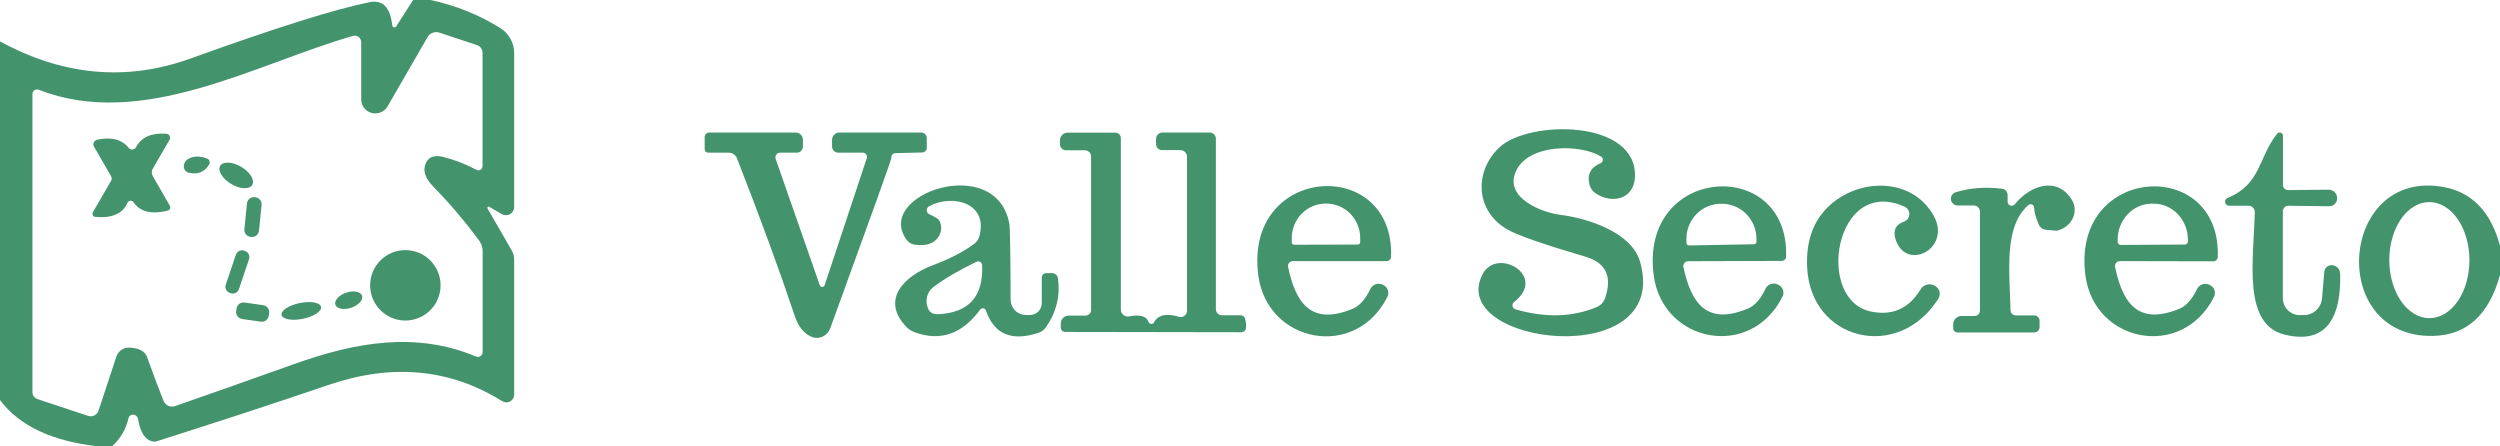 <?xml version="1.0" encoding="UTF-8"?> <svg xmlns="http://www.w3.org/2000/svg" width="252" height="45" viewBox="0 0 252 45" fill="none"><g clip-path="url(#clip0_59_2)"><path d="M43.39 0C45.943 0.547 48.29 1.49 50.43 2.83C50.858 3.096 51.211 3.467 51.456 3.91C51.701 4.353 51.83 4.852 51.83 5.36V20.86C51.831 21.006 51.793 21.151 51.72 21.278C51.647 21.405 51.541 21.51 51.414 21.583C51.287 21.657 51.143 21.695 50.997 21.694C50.85 21.694 50.706 21.654 50.58 21.58L49.3 20.84C49.277 20.827 49.249 20.821 49.223 20.825C49.196 20.829 49.171 20.842 49.153 20.862C49.134 20.881 49.123 20.907 49.121 20.934C49.118 20.961 49.125 20.988 49.14 21.01L51.59 25.26C51.747 25.528 51.83 25.835 51.83 26.15V39.77C51.829 39.911 51.791 40.05 51.72 40.171C51.648 40.293 51.546 40.393 51.423 40.462C51.301 40.53 51.163 40.564 51.023 40.56C50.883 40.556 50.748 40.515 50.63 40.44C45.363 37.16 39.527 36.613 33.12 38.8C27.92 40.573 22.153 42.463 15.82 44.47C15.67 44.522 15.506 44.529 15.35 44.49C14.61 44.323 14.13 43.563 13.91 42.21C13.889 42.097 13.829 41.995 13.742 41.919C13.654 41.844 13.543 41.801 13.429 41.798C13.315 41.794 13.204 41.83 13.115 41.9C13.025 41.97 12.964 42.069 12.94 42.18C12.707 43.26 12.153 44.2 11.28 45H10C5.313 44.507 1.98 42.95 0 40.33V4.17C6.36 7.643 12.76 8.22 19.2 5.9C27.793 2.8 33.813 0.907 37.26 0.22C38.58 -0.047 39.34 0.737 39.54 2.57C39.547 2.614 39.566 2.655 39.596 2.687C39.627 2.719 39.666 2.742 39.709 2.752C39.752 2.761 39.798 2.758 39.839 2.742C39.88 2.725 39.915 2.697 39.94 2.66L41.64 0H43.39ZM48.65 35.5V25.34C48.65 24.937 48.52 24.545 48.28 24.22C46.847 22.287 45.327 20.5 43.72 18.86C42.953 18.073 42.657 17.36 42.83 16.72C43.063 15.873 43.68 15.573 44.68 15.82C45.82 16.107 46.937 16.54 48.03 17.12C48.092 17.155 48.162 17.172 48.234 17.17C48.305 17.169 48.375 17.148 48.436 17.111C48.498 17.074 48.549 17.021 48.584 16.957C48.62 16.894 48.639 16.823 48.64 16.75V5.31C48.64 5.142 48.587 4.977 48.488 4.841C48.389 4.704 48.25 4.603 48.09 4.55L44.29 3.29C44.069 3.217 43.83 3.221 43.613 3.304C43.396 3.386 43.215 3.54 43.1 3.74L39.07 10.72C38.911 10.991 38.668 11.204 38.377 11.324C38.086 11.444 37.764 11.465 37.46 11.384C37.157 11.303 36.89 11.125 36.7 10.876C36.51 10.628 36.408 10.323 36.41 10.01V4.25C36.409 4.147 36.385 4.046 36.339 3.954C36.293 3.863 36.226 3.783 36.145 3.722C36.063 3.661 35.969 3.62 35.869 3.602C35.769 3.584 35.667 3.59 35.57 3.62C25.74 6.45 14.36 13.13 3.91 9.05C3.838 9.022 3.761 9.012 3.685 9.02C3.608 9.028 3.535 9.055 3.472 9.097C3.409 9.14 3.357 9.197 3.322 9.264C3.287 9.33 3.269 9.405 3.27 9.48V39.54C3.27 39.691 3.319 39.839 3.411 39.963C3.502 40.086 3.631 40.18 3.78 40.23L8.88 41.92C9.088 41.99 9.316 41.974 9.512 41.877C9.709 41.779 9.859 41.608 9.93 41.4L11.73 35.95C11.822 35.672 12.003 35.432 12.245 35.267C12.488 35.103 12.778 35.023 13.07 35.04C14.03 35.093 14.613 35.407 14.82 35.98C15.58 38.067 16.13 39.533 16.47 40.38C16.558 40.609 16.731 40.794 16.953 40.897C17.175 40.999 17.429 41.011 17.66 40.93C21.02 39.763 25.013 38.353 29.64 36.7C35.78 34.51 41.87 33.38 47.99 35.94C48.062 35.969 48.141 35.98 48.219 35.973C48.297 35.965 48.371 35.938 48.436 35.894C48.501 35.851 48.555 35.792 48.592 35.724C48.629 35.655 48.649 35.578 48.65 35.5Z" fill="#43946C"></path><path d="M161.39 15.78C159.38 14.52 154.02 14.42 152.78 17.32C151.64 19.98 155.46 21.44 157.32 21.66C159.91 21.98 164.44 23.36 165.31 26.36C168.55 37.56 145.69 34.8 149.45 27.63C150.9 24.86 156.03 27.81 152.62 30.44C152.557 30.487 152.509 30.551 152.481 30.624C152.453 30.697 152.446 30.776 152.46 30.853C152.475 30.93 152.51 31.002 152.563 31.059C152.616 31.117 152.685 31.159 152.76 31.18C155.773 32.053 158.503 31.977 160.95 30.95C161.145 30.868 161.32 30.747 161.465 30.593C161.61 30.44 161.721 30.258 161.79 30.06C162.537 27.88 161.883 26.486 159.83 25.88C155.703 24.666 153.11 23.77 152.05 23.19C148.75 21.39 148.53 17.39 151.08 14.91C154.02 12.05 165.13 12 164.8 17.9C164.68 20.05 162.52 20.61 160.84 19.49C160.55 19.296 160.337 19.005 160.24 18.67C159.947 17.616 160.313 16.877 161.34 16.45C161.403 16.422 161.458 16.378 161.498 16.321C161.538 16.265 161.562 16.199 161.567 16.13C161.572 16.061 161.558 15.992 161.527 15.93C161.496 15.869 161.449 15.817 161.39 15.78Z" fill="#43946C"></path><path d="M86.97 15.39H84.5C84.333 15.39 84.173 15.324 84.055 15.206C83.936 15.088 83.87 14.927 83.87 14.76V14.1C83.87 13.904 83.948 13.716 84.087 13.577C84.225 13.438 84.414 13.36 84.61 13.36H92.85C93.001 13.36 93.146 13.42 93.253 13.527C93.36 13.634 93.42 13.779 93.42 13.93V14.89C93.42 15.016 93.371 15.136 93.283 15.226C93.195 15.316 93.076 15.368 92.95 15.37L90.25 15.44C90.192 15.441 90.134 15.454 90.081 15.48C90.028 15.505 89.981 15.541 89.943 15.587C89.905 15.632 89.877 15.686 89.861 15.743C89.845 15.801 89.841 15.861 89.85 15.92C89.87 16.034 87.817 21.757 83.69 33.09C83.624 33.277 83.521 33.449 83.387 33.594C83.253 33.74 83.091 33.856 82.912 33.936C82.733 34.016 82.539 34.058 82.345 34.058C82.15 34.059 81.958 34.019 81.78 33.94C81.027 33.614 80.473 32.924 80.12 31.87C78.56 27.21 76.613 21.9 74.28 15.94C74.214 15.778 74.102 15.639 73.958 15.54C73.813 15.443 73.644 15.39 73.47 15.39H71.38C71.334 15.39 71.288 15.381 71.246 15.364C71.204 15.346 71.165 15.32 71.132 15.288C71.1 15.255 71.074 15.217 71.057 15.174C71.039 15.132 71.03 15.086 71.03 15.04V13.82C71.03 13.698 71.077 13.581 71.162 13.495C71.246 13.409 71.361 13.36 71.48 13.36H80.21C80.401 13.36 80.584 13.436 80.719 13.571C80.854 13.706 80.93 13.889 80.93 14.08V14.78C80.93 14.861 80.914 14.94 80.884 15.014C80.853 15.088 80.808 15.155 80.751 15.212C80.695 15.268 80.627 15.313 80.553 15.344C80.479 15.375 80.4 15.39 80.32 15.39H78.64C78.563 15.391 78.488 15.409 78.42 15.445C78.352 15.48 78.294 15.532 78.25 15.594C78.206 15.657 78.177 15.729 78.167 15.805C78.157 15.881 78.165 15.958 78.19 16.03L82.63 28.74C82.647 28.794 82.68 28.842 82.726 28.875C82.772 28.908 82.827 28.925 82.884 28.924C82.94 28.923 82.995 28.903 83.039 28.869C83.084 28.834 83.116 28.785 83.13 28.73L87.37 15.95C87.391 15.886 87.396 15.817 87.386 15.75C87.375 15.683 87.35 15.62 87.31 15.565C87.271 15.51 87.22 15.466 87.161 15.436C87.102 15.405 87.036 15.39 86.97 15.39Z" fill="#43946C"></path><path d="M116.33 32.49C116.73 31.737 117.563 31.55 118.83 31.93C118.924 31.96 119.024 31.967 119.121 31.95C119.219 31.934 119.311 31.894 119.391 31.835C119.471 31.776 119.536 31.698 119.581 31.609C119.626 31.519 119.649 31.421 119.65 31.32V15.8C119.65 15.712 119.633 15.625 119.599 15.544C119.565 15.463 119.516 15.389 119.454 15.327C119.392 15.264 119.318 15.215 119.236 15.181C119.155 15.148 119.068 15.13 118.98 15.13H117.14C117.06 15.13 116.981 15.115 116.907 15.085C116.833 15.055 116.765 15.01 116.709 14.955C116.652 14.899 116.607 14.833 116.576 14.76C116.546 14.687 116.53 14.609 116.53 14.53V14C116.53 13.831 116.598 13.668 116.72 13.548C116.842 13.428 117.008 13.36 117.18 13.36H121.95C122.112 13.36 122.267 13.426 122.381 13.542C122.496 13.658 122.56 13.816 122.56 13.98V31.17C122.56 31.25 122.576 31.33 122.607 31.404C122.638 31.478 122.684 31.545 122.742 31.602C122.799 31.658 122.868 31.703 122.943 31.734C123.018 31.765 123.099 31.78 123.18 31.78H125.05C125.16 31.781 125.267 31.82 125.352 31.891C125.438 31.962 125.497 32.06 125.52 32.17C125.613 32.604 125.637 32.917 125.59 33.11C125.565 33.219 125.504 33.316 125.417 33.385C125.329 33.454 125.221 33.491 125.11 33.49L107.37 33.46C107.253 33.46 107.141 33.415 107.059 33.334C106.976 33.254 106.93 33.144 106.93 33.03V32.6C106.93 32.391 107.014 32.19 107.164 32.042C107.314 31.894 107.518 31.81 107.73 31.81H109.42C109.569 31.81 109.711 31.751 109.816 31.646C109.921 31.541 109.98 31.399 109.98 31.25V15.77C109.98 15.606 109.915 15.448 109.798 15.332C109.682 15.216 109.524 15.15 109.36 15.15H107.47C107.303 15.15 107.143 15.084 107.025 14.966C106.906 14.848 106.84 14.687 106.84 14.52V14.15C106.84 13.944 106.923 13.745 107.071 13.599C107.22 13.453 107.42 13.37 107.63 13.37H112.43C112.502 13.37 112.574 13.385 112.64 13.412C112.707 13.44 112.768 13.48 112.819 13.531C112.87 13.582 112.91 13.643 112.938 13.71C112.966 13.777 112.98 13.848 112.98 13.92V31.2C112.979 31.305 113.002 31.407 113.046 31.502C113.091 31.596 113.156 31.679 113.238 31.745C113.319 31.812 113.415 31.859 113.517 31.884C113.62 31.909 113.726 31.911 113.83 31.89C114.923 31.684 115.57 31.867 115.77 32.44C115.79 32.498 115.826 32.548 115.874 32.586C115.922 32.624 115.98 32.647 116.039 32.652C116.099 32.657 116.159 32.645 116.21 32.616C116.262 32.587 116.304 32.544 116.33 32.49Z" fill="#43946C"></path><path d="M230.11 21.29V30.06C230.11 30.511 230.289 30.944 230.608 31.262C230.927 31.581 231.359 31.76 231.81 31.76H232.23C232.692 31.762 233.137 31.587 233.477 31.272C233.816 30.956 234.025 30.524 234.06 30.06C234.113 29.447 234.19 28.554 234.29 27.38C234.301 27.262 234.341 27.149 234.408 27.05C234.475 26.951 234.566 26.87 234.673 26.814C234.781 26.758 234.901 26.729 235.024 26.728C235.147 26.727 235.27 26.756 235.38 26.81C235.707 26.97 235.877 27.247 235.89 27.64C235.98 31.54 234.81 34.86 230.25 33.72C226.01 32.66 227.18 26.14 227.28 21.37C227.281 21.288 227.266 21.206 227.236 21.13C227.205 21.054 227.16 20.984 227.102 20.925C227.044 20.867 226.975 20.82 226.9 20.788C226.824 20.757 226.742 20.74 226.66 20.74H224.7C224.604 20.742 224.511 20.71 224.437 20.65C224.362 20.59 224.311 20.506 224.292 20.412C224.273 20.318 224.287 20.221 224.333 20.136C224.378 20.052 224.451 19.986 224.54 19.95C227.94 18.56 227.62 15.88 229.53 13.48C229.573 13.426 229.631 13.386 229.698 13.367C229.765 13.347 229.835 13.349 229.901 13.373C229.966 13.396 230.022 13.439 230.062 13.496C230.101 13.553 230.121 13.621 230.12 13.69V18.64C230.12 18.778 230.175 18.911 230.272 19.008C230.37 19.106 230.502 19.16 230.64 19.16L234.74 19.12C234.956 19.12 235.164 19.203 235.32 19.352C235.477 19.501 235.57 19.705 235.58 19.92V19.98C235.584 20.086 235.567 20.192 235.529 20.291C235.491 20.389 235.433 20.479 235.359 20.555C235.285 20.631 235.197 20.691 235.099 20.731C235.001 20.772 234.896 20.792 234.79 20.79L230.66 20.74C230.514 20.74 230.374 20.798 230.271 20.901C230.168 21.005 230.11 21.145 230.11 21.29Z" fill="#43946C"></path><path d="M12.86 20.43C12.367 21.543 11.28 22.02 9.6 21.86C9.549 21.855 9.5 21.837 9.457 21.808C9.414 21.78 9.379 21.741 9.356 21.695C9.332 21.649 9.32 21.599 9.32 21.547C9.321 21.495 9.335 21.445 9.36 21.4L11.2 18.22C11.239 18.153 11.26 18.077 11.26 17.998C11.26 17.919 11.239 17.84 11.2 17.77L9.48 14.79C9.442 14.724 9.42 14.65 9.416 14.574C9.413 14.498 9.427 14.422 9.458 14.353C9.49 14.284 9.537 14.223 9.596 14.175C9.656 14.128 9.725 14.095 9.8 14.08C11.22 13.773 12.283 14.053 12.99 14.92C13.035 14.975 13.092 15.018 13.158 15.045C13.224 15.072 13.296 15.081 13.367 15.073C13.438 15.066 13.507 15.04 13.567 14.999C13.627 14.959 13.676 14.904 13.71 14.84C14.243 13.827 15.263 13.373 16.77 13.48C16.838 13.486 16.904 13.509 16.961 13.547C17.018 13.586 17.064 13.637 17.096 13.698C17.128 13.759 17.144 13.826 17.143 13.895C17.142 13.963 17.124 14.03 17.09 14.09L15.4 17.01C15.333 17.122 15.298 17.25 15.298 17.38C15.298 17.51 15.333 17.638 15.4 17.75L17.12 20.74C17.146 20.785 17.162 20.835 17.166 20.887C17.169 20.939 17.16 20.991 17.14 21.038C17.119 21.086 17.088 21.128 17.048 21.162C17.008 21.195 16.961 21.218 16.91 21.23C15.257 21.637 14.107 21.353 13.46 20.38C13.424 20.329 13.376 20.289 13.319 20.262C13.263 20.236 13.201 20.224 13.14 20.23C13.079 20.235 13.021 20.256 12.972 20.291C12.922 20.326 12.884 20.374 12.86 20.43Z" fill="#43946C"></path><path d="M20.87 15.98C20.926 16 20.977 16.033 21.019 16.076C21.061 16.119 21.094 16.171 21.114 16.228C21.134 16.285 21.141 16.346 21.135 16.407C21.129 16.468 21.111 16.527 21.08 16.58C20.62 17.347 19.937 17.623 19.03 17.41C18.887 17.378 18.762 17.302 18.672 17.189C18.582 17.077 18.532 16.935 18.527 16.783C18.523 16.63 18.565 16.474 18.648 16.336C18.73 16.198 18.85 16.084 18.99 16.01C19.53 15.717 20.157 15.707 20.87 15.98Z" fill="#43946C"></path><path d="M24.322 16.821C23.43 16.29 22.478 16.243 22.195 16.718C21.912 17.192 22.406 18.008 23.298 18.539C24.19 19.071 25.142 19.117 25.425 18.643C25.708 18.169 25.214 17.353 24.322 16.821Z" fill="#43946C"></path><path d="M99.38 31.3C99.361 31.242 99.326 31.191 99.28 31.152C99.234 31.113 99.177 31.087 99.118 31.078C99.058 31.069 98.996 31.076 98.94 31.099C98.884 31.122 98.836 31.161 98.8 31.21C96.993 33.67 94.8 34.433 92.22 33.5C91.885 33.382 91.584 33.186 91.34 32.93C88.76 30.2 91.12 27.82 94.04 26.73C95.747 26.09 97.137 25.37 98.21 24.57C98.457 24.382 98.636 24.119 98.72 23.82C99.66 20.34 95.85 19.56 93.64 20.8C93.569 20.842 93.51 20.902 93.471 20.974C93.431 21.046 93.412 21.128 93.415 21.209C93.418 21.291 93.443 21.37 93.488 21.437C93.533 21.504 93.596 21.557 93.67 21.59C94.257 21.87 94.587 22.073 94.66 22.2C94.775 22.398 94.845 22.619 94.864 22.849C94.883 23.078 94.852 23.311 94.771 23.532C94.691 23.752 94.564 23.955 94.398 24.127C94.232 24.299 94.032 24.437 93.81 24.53C93.37 24.716 92.83 24.76 92.19 24.66C92.032 24.638 91.881 24.585 91.745 24.504C91.609 24.423 91.492 24.316 91.4 24.19C88.02 19.62 100.42 15.34 101.74 22.55C101.813 22.936 101.857 25.49 101.87 30.21C101.873 30.619 102.036 31.011 102.325 31.299C102.613 31.588 103.003 31.75 103.41 31.75H103.83C103.985 31.75 104.138 31.719 104.282 31.659C104.425 31.599 104.555 31.512 104.664 31.401C104.774 31.291 104.861 31.16 104.92 31.015C104.979 30.871 105.01 30.716 105.01 30.56V27.98C105.01 27.86 105.058 27.746 105.145 27.662C105.231 27.577 105.348 27.53 105.47 27.53H106.05C106.194 27.531 106.334 27.583 106.442 27.676C106.55 27.77 106.621 27.899 106.64 28.04C106.887 29.826 106.483 31.477 105.43 32.99C105.242 33.256 104.975 33.453 104.67 33.55C101.97 34.443 100.207 33.693 99.38 31.3ZM99 26.73C98.997 26.663 98.978 26.598 98.943 26.541C98.909 26.483 98.86 26.436 98.803 26.402C98.745 26.368 98.68 26.349 98.613 26.347C98.546 26.345 98.48 26.36 98.42 26.39C96.62 27.263 95.173 28.113 94.08 28.94C93.754 29.186 93.526 29.544 93.437 29.955C93.347 30.365 93.401 30.802 93.59 31.19C93.757 31.53 94.09 31.69 94.59 31.67C97.663 31.523 99.133 29.877 99 26.73Z" fill="#43946C"></path><path d="M129.84 26.91C130.59 30.48 132.12 32.89 136.38 31.11C137.047 30.83 137.63 30.17 138.13 29.13C138.235 28.908 138.425 28.738 138.657 28.655C138.889 28.573 139.145 28.585 139.37 28.69L139.42 28.72C139.529 28.769 139.627 28.84 139.708 28.928C139.789 29.016 139.851 29.119 139.891 29.231C139.931 29.343 139.948 29.462 139.941 29.58C139.934 29.698 139.903 29.814 139.85 29.92C136.66 36.3 127.76 34.6 126.84 27.78C125.34 16.56 140.58 15.66 140.22 25.89C140.215 26.005 140.166 26.115 140.084 26.195C140.002 26.275 139.893 26.32 139.78 26.32H130.32C130.247 26.32 130.175 26.336 130.109 26.367C130.044 26.398 129.986 26.444 129.94 26.5C129.894 26.557 129.861 26.623 129.844 26.694C129.826 26.765 129.825 26.838 129.84 26.91ZM130.45 24.67L136.87 24.65C136.934 24.65 136.995 24.624 137.04 24.579C137.085 24.534 137.11 24.473 137.11 24.41V23.99C137.107 23.068 136.746 22.186 136.105 21.535C135.464 20.885 134.595 20.52 133.69 20.52H133.63C133.18 20.52 132.734 20.61 132.319 20.785C131.903 20.961 131.526 21.218 131.208 21.542C130.89 21.866 130.639 22.251 130.467 22.675C130.296 23.098 130.209 23.552 130.21 24.01V24.43C130.21 24.493 130.235 24.554 130.28 24.599C130.325 24.644 130.386 24.67 130.45 24.67Z" fill="#43946C"></path><path d="M170.17 26.33C170.096 26.33 170.023 26.346 169.956 26.378C169.89 26.409 169.831 26.455 169.785 26.512C169.739 26.569 169.706 26.635 169.69 26.706C169.673 26.776 169.673 26.849 169.69 26.92C170.45 30.48 171.98 32.88 176.22 31.09C176.887 30.81 177.467 30.15 177.96 29.11C178.065 28.889 178.255 28.718 178.487 28.636C178.719 28.554 178.975 28.566 179.2 28.67L179.25 28.7C179.358 28.748 179.455 28.818 179.535 28.904C179.615 28.991 179.677 29.093 179.717 29.204C179.757 29.315 179.775 29.433 179.768 29.551C179.762 29.669 179.732 29.784 179.68 29.89C176.52 36.26 167.64 34.59 166.7 27.8C165.18 16.62 180.37 15.68 180.04 25.87C180.035 25.986 179.986 26.095 179.904 26.175C179.822 26.255 179.713 26.3 179.6 26.3L170.17 26.33ZM170.25 24.74L176.81 24.62C176.875 24.617 176.936 24.59 176.98 24.543C177.025 24.497 177.05 24.435 177.05 24.37V24.02C177.042 23.554 176.944 23.095 176.761 22.668C176.578 22.241 176.314 21.854 175.985 21.531C175.655 21.208 175.266 20.954 174.839 20.784C174.413 20.614 173.958 20.531 173.5 20.54H173.4C172.479 20.558 171.602 20.947 170.963 21.622C170.324 22.297 169.974 23.203 169.99 24.14V24.49C169.99 24.524 169.997 24.557 170.01 24.588C170.023 24.619 170.042 24.647 170.067 24.67C170.091 24.694 170.12 24.712 170.151 24.724C170.183 24.736 170.216 24.741 170.25 24.74Z" fill="#43946C"></path><path d="M191.92 22.34C192.072 22.287 192.205 22.189 192.301 22.06C192.398 21.93 192.453 21.775 192.461 21.614C192.468 21.453 192.427 21.293 192.343 21.155C192.26 21.017 192.137 20.908 191.99 20.84C184.96 17.65 182.91 30.22 188.58 31.4C190.747 31.854 192.417 31.11 193.59 29.17C193.723 28.945 193.937 28.779 194.188 28.703C194.44 28.627 194.711 28.648 194.95 28.76L195 28.79C195.118 28.846 195.223 28.927 195.308 29.027C195.393 29.127 195.455 29.243 195.491 29.369C195.527 29.495 195.536 29.627 195.517 29.757C195.498 29.886 195.451 30.01 195.38 30.12C191.32 36.5 182.49 34.33 182.16 26.94C182.053 24.594 182.623 22.707 183.87 21.28C186.81 17.9 192.67 17.66 194.93 21.77C196.73 25.06 192.15 27.41 191.08 24.15C190.787 23.244 191.067 22.64 191.92 22.34Z" fill="#43946C"></path><path d="M204.46 20.67C201.95 22.86 202.58 27.4 202.66 31.27C202.663 31.409 202.72 31.541 202.819 31.638C202.918 31.735 203.051 31.79 203.19 31.79H205.05C205.193 31.79 205.331 31.847 205.432 31.948C205.533 32.049 205.59 32.187 205.59 32.33V32.97C205.59 33.113 205.533 33.25 205.432 33.352C205.331 33.453 205.193 33.51 205.05 33.51H197.3C197.189 33.51 197.082 33.466 197.003 33.387C196.924 33.308 196.88 33.201 196.88 33.09V32.69C196.88 32.467 196.97 32.253 197.129 32.096C197.288 31.938 197.505 31.85 197.73 31.85H199.04C199.183 31.85 199.321 31.792 199.422 31.689C199.523 31.586 199.58 31.446 199.58 31.3V21.34C199.58 21.173 199.515 21.012 199.398 20.894C199.282 20.776 199.124 20.71 198.96 20.71H197.33C197.167 20.71 197.01 20.651 196.886 20.545C196.763 20.439 196.682 20.292 196.657 20.131C196.633 19.97 196.667 19.805 196.754 19.668C196.841 19.53 196.974 19.428 197.13 19.38C198.55 18.94 200.103 18.82 201.79 19.02C201.95 19.037 202.098 19.113 202.205 19.233C202.312 19.353 202.371 19.509 202.37 19.67V20.34C202.369 20.423 202.394 20.503 202.442 20.57C202.489 20.638 202.557 20.689 202.636 20.716C202.715 20.743 202.8 20.746 202.882 20.723C202.963 20.701 203.036 20.654 203.09 20.59C204.66 18.65 207.39 17.74 208.86 20.17C209.028 20.447 209.12 20.761 209.13 21.087C209.14 21.413 209.066 21.74 208.916 22.042C208.765 22.344 208.542 22.613 208.264 22.824C207.987 23.036 207.663 23.185 207.32 23.26C207.293 23.267 206.92 23.233 206.2 23.16C206.051 23.142 205.909 23.086 205.79 22.998C205.671 22.911 205.577 22.794 205.52 22.66C205.213 21.966 205.053 21.39 205.04 20.93C205.039 20.863 205.019 20.798 204.983 20.742C204.946 20.686 204.894 20.642 204.833 20.614C204.772 20.587 204.705 20.578 204.638 20.587C204.572 20.597 204.51 20.626 204.46 20.67Z" fill="#43946C"></path><path d="M213.68 26.32C213.606 26.32 213.533 26.336 213.466 26.368C213.4 26.399 213.341 26.445 213.295 26.502C213.249 26.559 213.216 26.625 213.2 26.695C213.183 26.766 213.183 26.84 213.2 26.91C213.94 30.47 215.46 32.87 219.71 31.11C220.377 30.83 220.96 30.173 221.46 29.14C221.565 28.919 221.755 28.748 221.987 28.666C222.219 28.584 222.475 28.596 222.7 28.7L222.75 28.73C222.858 28.779 222.955 28.85 223.035 28.938C223.115 29.025 223.177 29.128 223.216 29.24C223.255 29.352 223.272 29.471 223.264 29.59C223.256 29.708 223.224 29.824 223.17 29.93C219.98 36.28 211.11 34.57 210.21 27.77C208.74 16.58 223.93 15.71 223.55 25.91C223.545 26.026 223.496 26.135 223.414 26.215C223.332 26.295 223.223 26.34 223.11 26.34L213.68 26.32ZM213.77 24.69L220.23 24.65C220.312 24.65 220.391 24.617 220.449 24.559C220.507 24.501 220.54 24.422 220.54 24.34V24.14C220.534 23.177 220.166 22.256 219.515 21.579C218.864 20.902 217.985 20.525 217.07 20.53H216.89C216.437 20.532 215.989 20.629 215.571 20.814C215.153 20.998 214.775 21.268 214.456 21.607C214.138 21.946 213.886 22.348 213.715 22.789C213.544 23.231 213.457 23.703 213.46 24.18V24.38C213.46 24.421 213.468 24.461 213.484 24.499C213.499 24.536 213.522 24.57 213.551 24.599C213.58 24.628 213.614 24.651 213.651 24.666C213.689 24.682 213.729 24.69 213.77 24.69Z" fill="#43946C"></path><path d="M252 24.77V27.71C250.893 31.756 248.63 33.806 245.21 33.86C234.53 34.04 235.81 16.95 246.31 18.85C249.183 19.376 251.08 21.35 252 24.77ZM244.87 20.37C244.339 20.37 243.814 20.523 243.325 20.818C242.835 21.113 242.39 21.544 242.016 22.088C241.642 22.632 241.345 23.277 241.144 23.988C240.942 24.698 240.839 25.459 240.84 26.227C240.843 27.778 241.271 29.265 242.031 30.361C242.79 31.457 243.819 32.072 244.89 32.07C245.421 32.069 245.946 31.916 246.435 31.622C246.925 31.327 247.37 30.895 247.744 30.351C248.118 29.807 248.415 29.162 248.616 28.452C248.818 27.742 248.921 26.981 248.92 26.212C248.917 24.661 248.489 23.174 247.729 22.078C246.97 20.982 245.941 20.368 244.87 20.37Z" fill="#43946C"></path><path d="M25.739 19.884L25.66 19.876C25.275 19.838 24.932 20.119 24.894 20.503L24.634 23.11C24.595 23.495 24.876 23.838 25.261 23.876L25.34 23.884C25.725 23.923 26.068 23.642 26.106 23.257L26.366 20.65C26.405 20.265 26.124 19.922 25.739 19.884Z" fill="#43946C"></path><path d="M24.686 25.291L24.61 25.265C24.264 25.149 23.89 25.335 23.774 25.68L22.759 28.694C22.643 29.04 22.829 29.414 23.174 29.53L23.25 29.556C23.596 29.672 23.97 29.486 24.086 29.141L25.101 26.127C25.217 25.781 25.031 25.407 24.686 25.291Z" fill="#43946C"></path><path d="M40.86 32.31C42.821 32.31 44.41 30.721 44.41 28.76C44.41 26.799 42.821 25.21 40.86 25.21C38.899 25.21 37.31 26.799 37.31 28.76C37.31 30.721 38.899 32.31 40.86 32.31Z" fill="#43946C"></path><path d="M35.408 31.017C36.15 30.764 36.637 30.22 36.494 29.802C36.352 29.384 35.635 29.25 34.892 29.502C34.15 29.755 33.663 30.299 33.806 30.717C33.948 31.136 34.665 31.27 35.408 31.017Z" fill="#43946C"></path><path d="M26.529 30.762L24.648 30.495C24.26 30.439 23.9 30.709 23.845 31.097L23.808 31.355C23.753 31.743 24.023 32.103 24.411 32.158L26.292 32.425C26.68 32.481 27.04 32.211 27.095 31.823L27.132 31.565C27.187 31.177 26.917 30.817 26.529 30.762Z" fill="#43946C"></path><path d="M30.533 32.134C31.631 31.908 32.449 31.37 32.358 30.932C32.269 30.494 31.305 30.322 30.207 30.547C29.109 30.772 28.291 31.31 28.381 31.748C28.471 32.187 29.435 32.359 30.533 32.134Z" fill="#43946C"></path></g><defs><clipPath id="clip0_59_2"><rect width="252" height="45" fill="white"></rect></clipPath></defs></svg> 